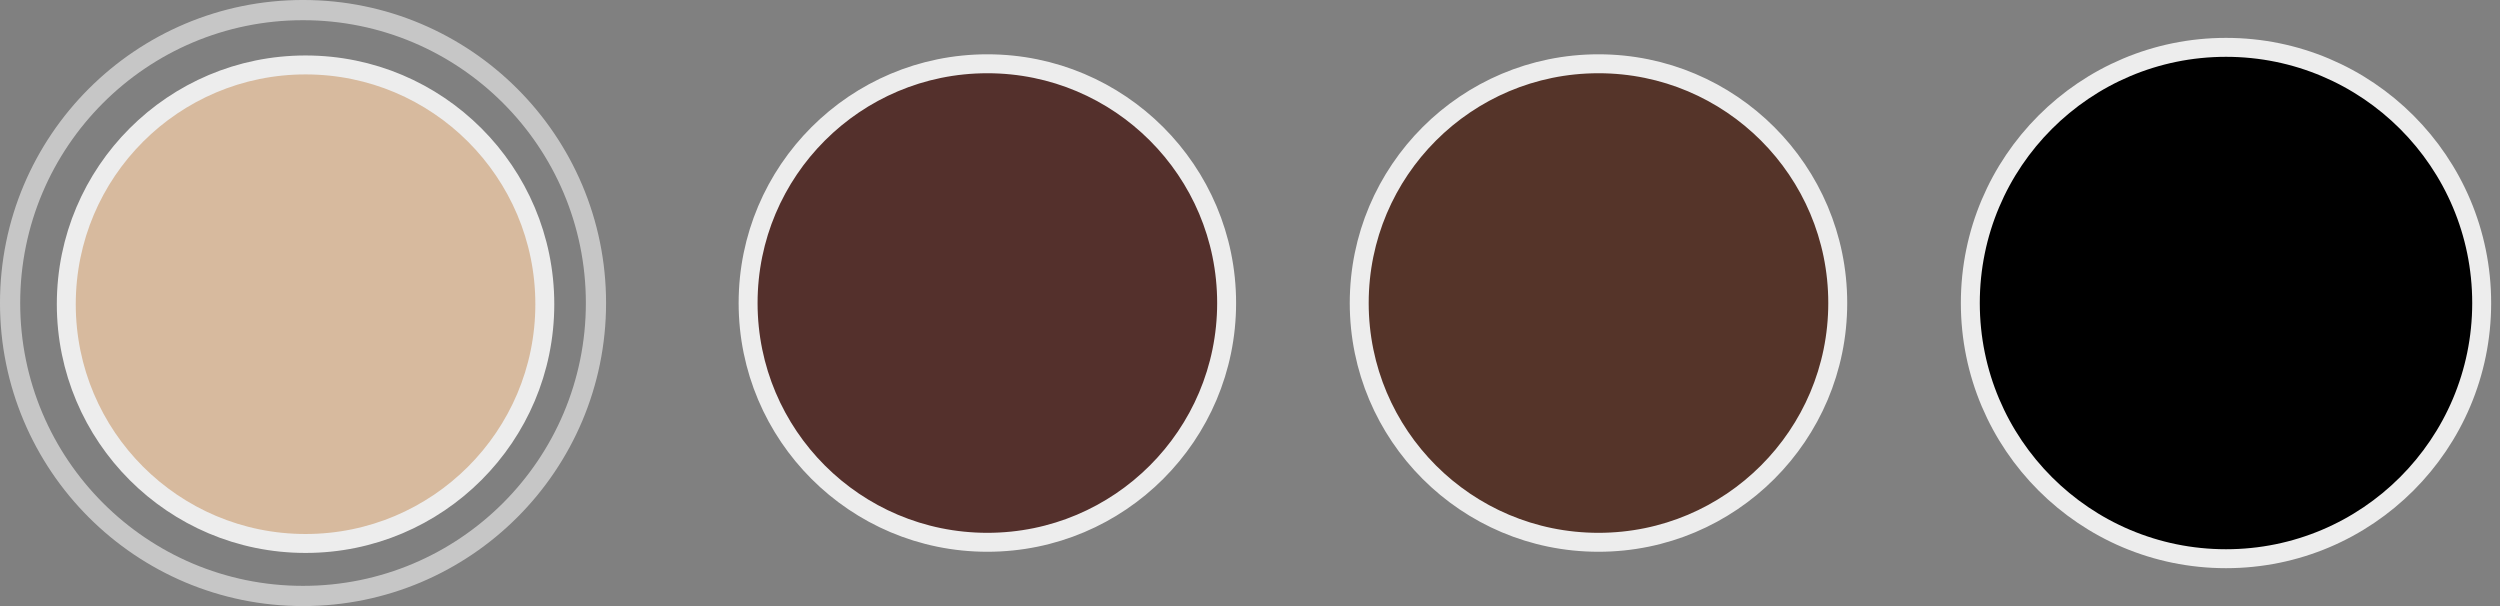 <svg width="132" height="32" viewBox="0 0 132 32" fill="none" xmlns="http://www.w3.org/2000/svg">
<rect x="0" y="0" width="132" height="32" fill="#808080" stroke="none"/>
<circle cx="16.133" cy="16.062" r="12.633" fill="#D7BA9E" stroke="#EDEDED"/>
<circle cx="16" cy="16" r="15.467" stroke="#C6C6C6" stroke-width="1.067"/>
<circle cx="52.133" cy="16" r="12.633" fill="#54302C" stroke="#EDEDED"/>
<circle cx="84.4" cy="16" r="12.633" fill="#553429" stroke="#EDEDED"/>
<circle cx="117.533" cy="16" r="13.5" fill="black" stroke="#EDEDED"/>
</svg>
